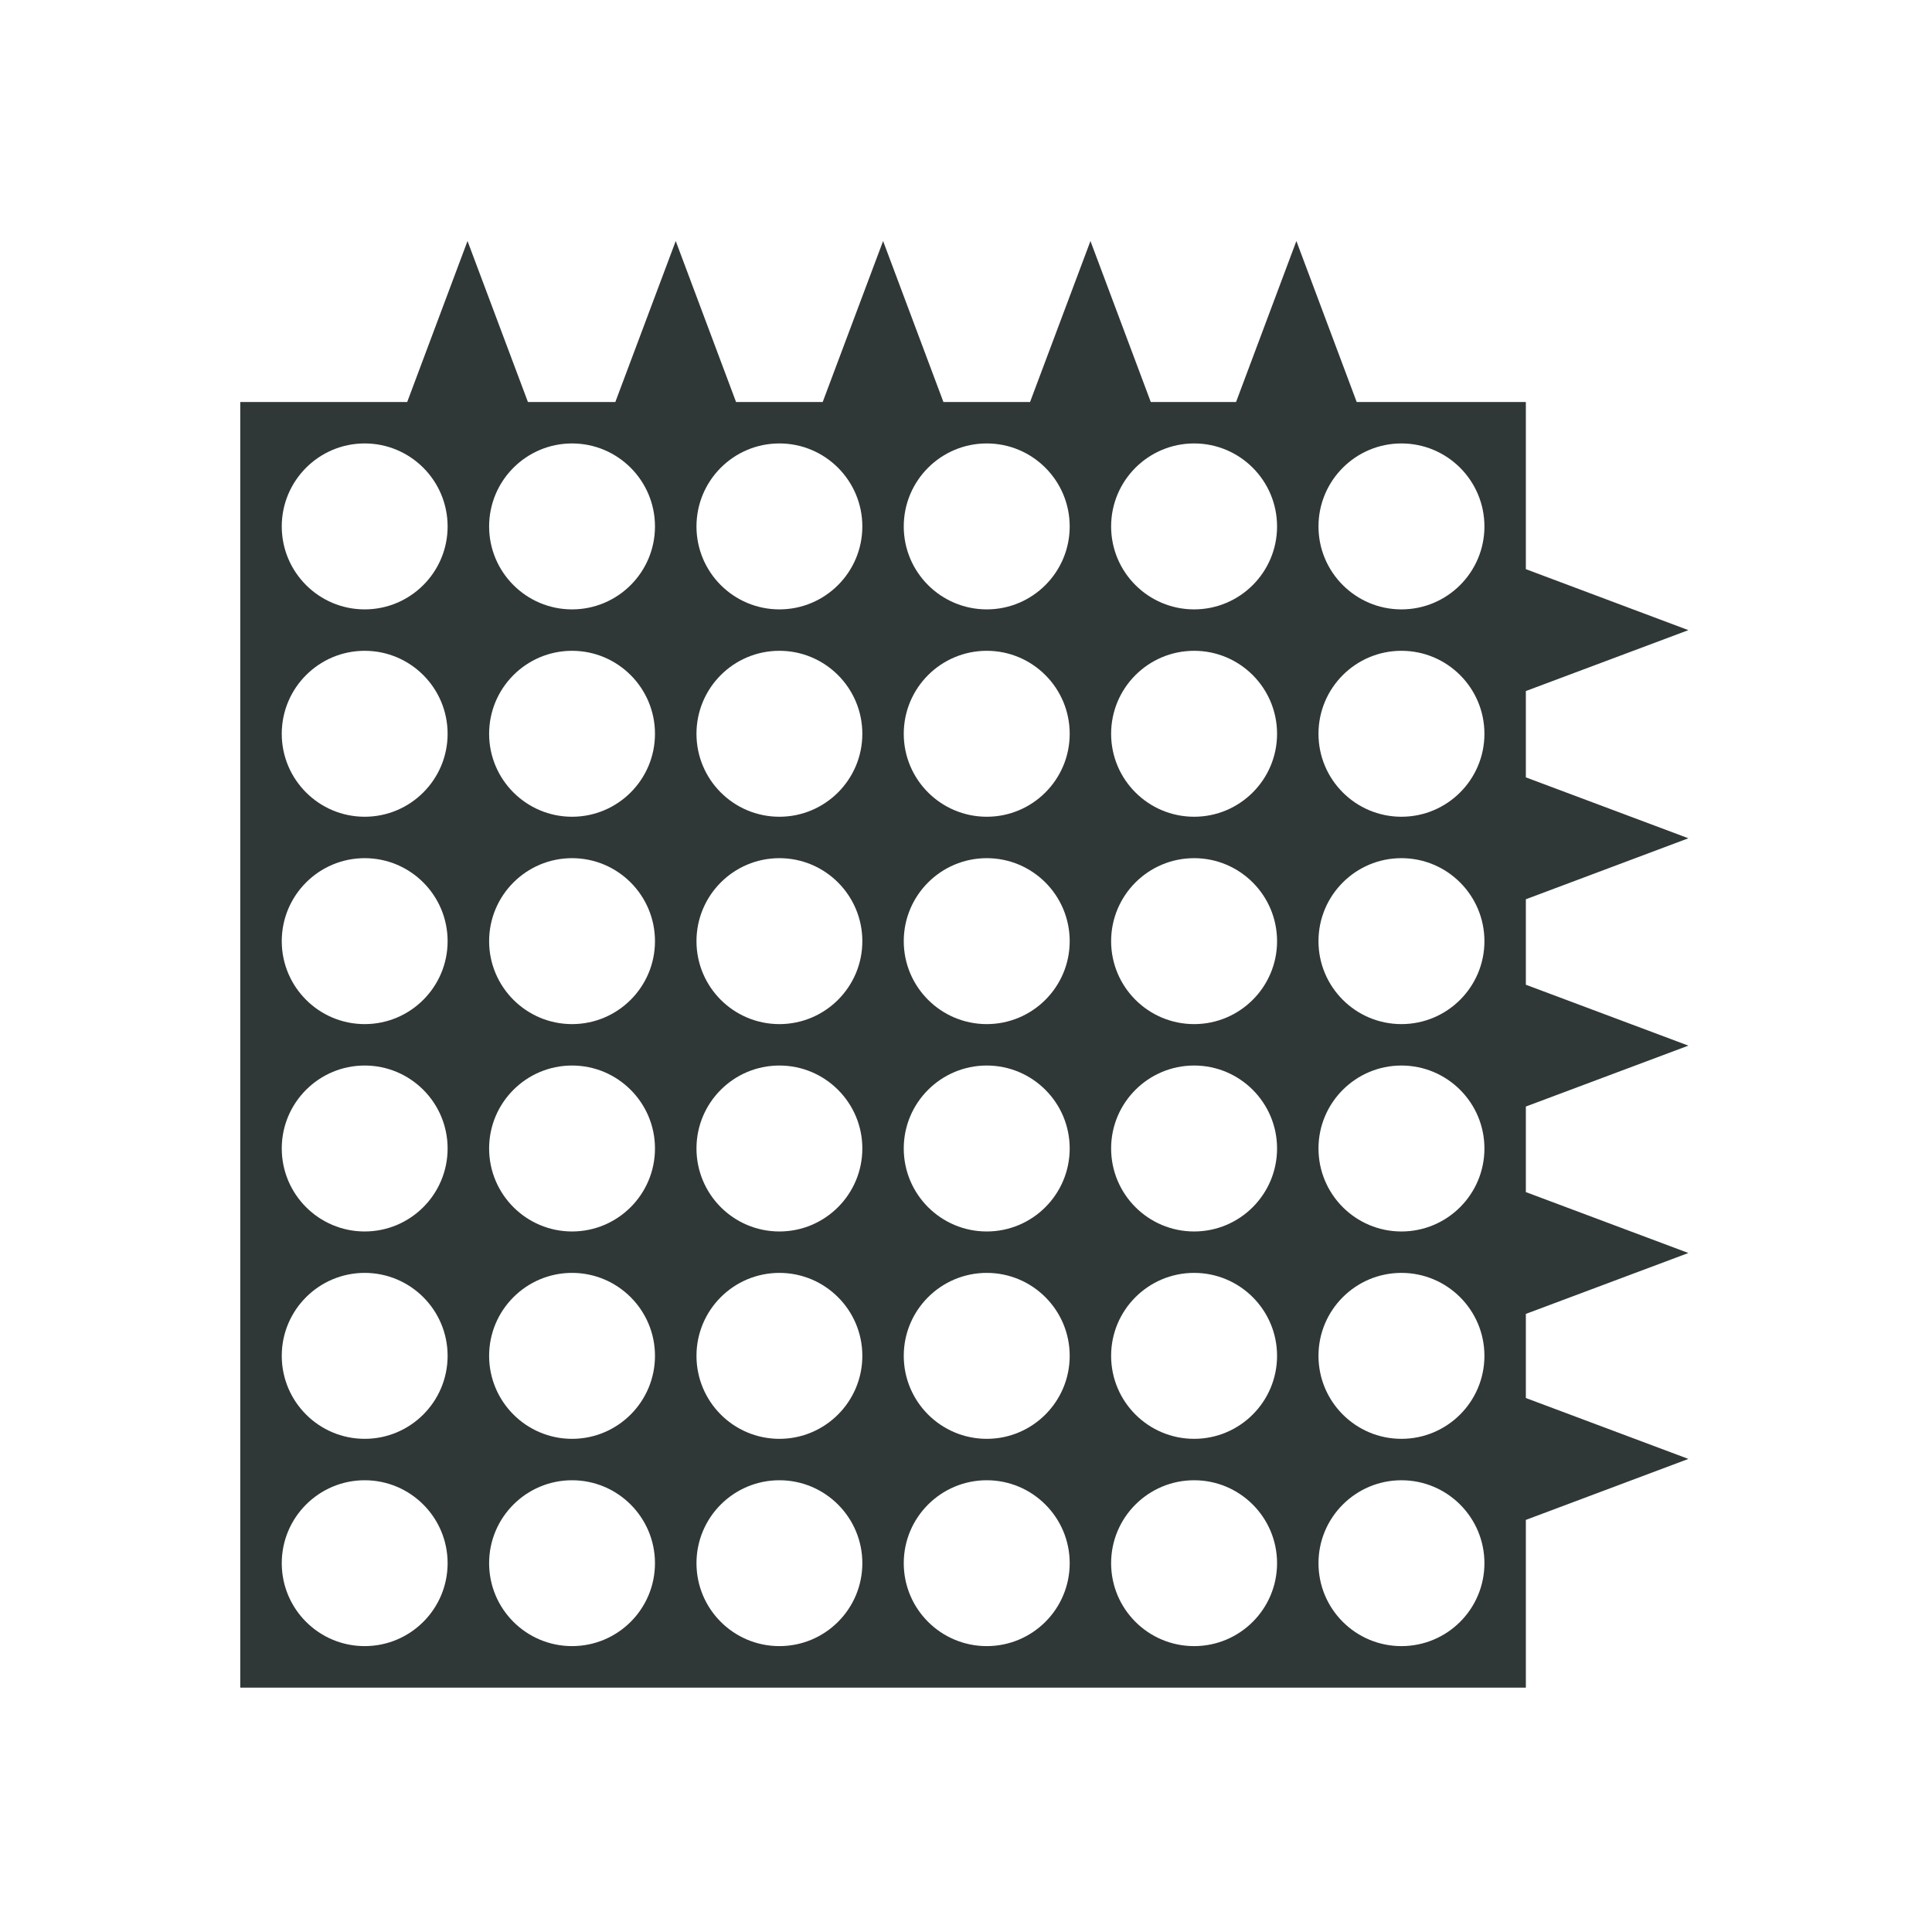 <svg xmlns="http://www.w3.org/2000/svg" xmlns:xlink="http://www.w3.org/1999/xlink" xmlns:serif="http://www.serif.com/" width="100%" height="100%" viewBox="0 0 345 345" xml:space="preserve" style="fill-rule:evenodd;clip-rule:evenodd;stroke-linejoin:round;stroke-miterlimit:2;"><rect id="hygitex-icon34-small" x="0" y="0" width="344.4" height="344.4" style="fill:none;"></rect><clipPath id="_clip1"><rect x="0" y="0" width="344.4" height="344.4"></rect></clipPath><g clip-path="url(#_clip1)"><rect x="-0" y="-0" width="344.4" height="344.4" style="fill:none;"></rect><path d="M72.713,71.79l10.772,-28.751l10.788,28.751l15.606,0l10.787,-28.751l10.773,28.751l15.469,0l10.787,-28.751l10.773,28.751l15.469,0l10.787,-28.751l10.773,28.751l15.226,0l10.772,-28.751l10.773,28.751l30.205,0l0,29.846l29.025,10.889l-29.025,10.875l0,15.416l29.025,10.875l-29.025,10.89l0,15.264l29.025,10.875l-29.025,10.875l0,15.279l29.025,10.875l-29.025,10.875l0,15.021l29.025,10.875l-29.025,10.89l0,29.951l-229.571,0l0,-229.571l29.811,0Zm177.54,192.542c-8.172,-0 -14.809,6.637 -14.809,14.809c-0,8.186 6.637,14.808 14.809,14.808c8.186,0 14.823,-6.622 14.823,-14.808c0,-8.172 -6.637,-14.809 -14.823,-14.809Zm-0,-74.058c-8.172,0 -14.809,6.637 -14.809,14.809c-0,8.186 6.637,14.823 14.809,14.823c8.186,0 14.823,-6.637 14.823,-14.823c0,-8.172 -6.637,-14.809 -14.823,-14.809Zm-111.072,37.029c-8.187,-0 -14.809,6.637 -14.809,14.809c0,8.186 6.622,14.823 14.809,14.823c8.171,0 14.808,-6.637 14.808,-14.823c0,-8.172 -6.637,-14.809 -14.808,-14.809Zm111.072,-148.116c-8.172,-0 -14.809,6.637 -14.809,14.824c-0,8.171 6.637,14.808 14.809,14.808c8.186,0 14.823,-6.637 14.823,-14.808c0,-8.187 -6.637,-14.824 -14.823,-14.824Zm-148.101,-0c-8.172,-0 -14.809,6.637 -14.809,14.824c0,8.171 6.637,14.808 14.809,14.808c8.171,0 14.808,-6.637 14.808,-14.808c0,-8.187 -6.637,-14.824 -14.808,-14.824Zm-0,37.029c-8.172,-0 -14.809,6.637 -14.809,14.824c0,8.171 6.637,14.808 14.809,14.808c8.171,0 14.808,-6.637 14.808,-14.808c0,-8.187 -6.637,-14.824 -14.808,-14.824Zm111.087,37.029c-8.187,0 -14.824,6.637 -14.824,14.824c-0,8.171 6.637,14.808 14.824,14.808c8.171,0 14.808,-6.637 14.808,-14.808c0,-8.187 -6.637,-14.824 -14.808,-14.824Zm-111.087,74.058c-8.172,-0 -14.809,6.637 -14.809,14.809c0,8.186 6.637,14.823 14.809,14.823c8.171,0 14.808,-6.637 14.808,-14.823c0,-8.172 -6.637,-14.809 -14.808,-14.809Zm-0,-74.058c-8.172,0 -14.809,6.637 -14.809,14.824c0,8.171 6.637,14.808 14.809,14.808c8.171,0 14.808,-6.637 14.808,-14.808c0,-8.187 -6.637,-14.824 -14.808,-14.824Zm37.029,0c-8.187,0 -14.809,6.637 -14.809,14.824c0,8.171 6.622,14.808 14.809,14.808c8.171,0 14.808,-6.637 14.808,-14.808c0,-8.187 -6.637,-14.824 -14.808,-14.824Zm-74.058,-74.058c-8.172,-0 -14.809,6.637 -14.809,14.824c0,8.171 6.637,14.808 14.809,14.808c8.171,0 14.808,-6.637 14.808,-14.808c0,-8.187 -6.637,-14.824 -14.808,-14.824Zm37.029,111.087c-8.172,0 -14.809,6.637 -14.809,14.809c0,8.186 6.637,14.823 14.809,14.823c8.171,0 14.808,-6.637 14.808,-14.823c0,-8.172 -6.637,-14.809 -14.808,-14.809Zm74.058,-37.029c-8.187,0 -14.824,6.637 -14.824,14.824c-0,8.171 6.637,14.808 14.824,14.808c8.171,0 14.808,-6.637 14.808,-14.808c0,-8.187 -6.637,-14.824 -14.808,-14.824Zm-37.029,111.087c-8.187,-0 -14.809,6.637 -14.809,14.809c0,8.186 6.622,14.808 14.809,14.808c8.171,0 14.808,-6.622 14.808,-14.808c0,-8.172 -6.637,-14.809 -14.808,-14.809Zm37.029,-37.029c-8.187,-0 -14.824,6.637 -14.824,14.809c-0,8.186 6.637,14.823 14.824,14.823c8.171,0 14.808,-6.637 14.808,-14.823c0,-8.172 -6.637,-14.809 -14.808,-14.809Zm37.029,-148.116c-8.187,-0 -14.824,6.637 -14.824,14.824c-0,8.171 6.637,14.808 14.824,14.808c8.171,0 14.808,-6.637 14.808,-14.808c0,-8.187 -6.637,-14.824 -14.808,-14.824Zm-0,37.029c-8.187,-0 -14.824,6.637 -14.824,14.824c-0,8.171 6.637,14.808 14.824,14.808c8.171,0 14.808,-6.637 14.808,-14.808c0,-8.187 -6.637,-14.824 -14.808,-14.824Zm-0,74.058c-8.187,0 -14.824,6.637 -14.824,14.809c-0,8.186 6.637,14.823 14.824,14.823c8.171,0 14.808,-6.637 14.808,-14.823c0,-8.172 -6.637,-14.809 -14.808,-14.809Zm-148.116,37.029c-8.172,-0 -14.809,6.637 -14.809,14.809c0,8.186 6.637,14.823 14.809,14.823c8.171,0 14.808,-6.637 14.808,-14.823c0,-8.172 -6.637,-14.809 -14.808,-14.809Zm74.058,-37.029c-8.187,0 -14.809,6.637 -14.809,14.809c0,8.186 6.622,14.823 14.809,14.823c8.171,0 14.808,-6.637 14.808,-14.823c0,-8.172 -6.637,-14.809 -14.808,-14.809Zm111.072,-74.058c-8.172,-0 -14.809,6.637 -14.809,14.824c-0,8.171 6.637,14.808 14.809,14.808c8.186,0 14.823,-6.637 14.823,-14.808c0,-8.187 -6.637,-14.824 -14.823,-14.824Zm-185.13,74.058c-8.172,0 -14.809,6.637 -14.809,14.809c0,8.186 6.637,14.823 14.809,14.823c8.171,0 14.808,-6.637 14.808,-14.823c0,-8.172 -6.637,-14.809 -14.808,-14.809Zm111.087,74.058c-8.187,-0 -14.824,6.637 -14.824,14.809c-0,8.186 6.637,14.808 14.824,14.808c8.171,0 14.808,-6.622 14.808,-14.808c0,-8.172 -6.637,-14.809 -14.808,-14.809Zm-111.087,-111.087c-8.172,0 -14.809,6.637 -14.809,14.824c0,8.171 6.637,14.808 14.809,14.808c8.171,0 14.808,-6.637 14.808,-14.808c0,-8.187 -6.637,-14.824 -14.808,-14.824Zm-0,111.087c-8.172,-0 -14.809,6.637 -14.809,14.809c0,8.186 6.637,14.808 14.809,14.808c8.171,0 14.808,-6.622 14.808,-14.808c0,-8.172 -6.637,-14.809 -14.808,-14.809Zm37.029,-0c-8.172,-0 -14.809,6.637 -14.809,14.809c0,8.186 6.637,14.808 14.809,14.808c8.171,0 14.808,-6.622 14.808,-14.808c0,-8.172 -6.637,-14.809 -14.808,-14.809Zm37.029,-185.145c-8.187,-0 -14.809,6.637 -14.809,14.824c0,8.171 6.622,14.808 14.809,14.808c8.171,0 14.808,-6.637 14.808,-14.808c0,-8.187 -6.637,-14.824 -14.808,-14.824Zm37.029,-0c-8.187,-0 -14.824,6.637 -14.824,14.824c-0,8.171 6.637,14.808 14.824,14.808c8.171,0 14.808,-6.637 14.808,-14.808c0,-8.187 -6.637,-14.824 -14.808,-14.824Zm-0,111.087c-8.187,0 -14.824,6.637 -14.824,14.809c-0,8.186 6.637,14.823 14.824,14.823c8.171,0 14.808,-6.637 14.808,-14.823c0,-8.172 -6.637,-14.809 -14.808,-14.809Zm-111.087,-74.058c-8.172,-0 -14.809,6.637 -14.809,14.824c0,8.171 6.637,14.808 14.809,14.808c8.171,0 14.808,-6.637 14.808,-14.808c0,-8.187 -6.637,-14.824 -14.808,-14.824Zm148.116,111.087c-8.187,-0 -14.824,6.637 -14.824,14.809c-0,8.186 6.637,14.823 14.824,14.823c8.171,0 14.808,-6.637 14.808,-14.823c0,-8.172 -6.637,-14.809 -14.808,-14.809Zm-74.058,-111.087c-8.187,-0 -14.809,6.637 -14.809,14.824c0,8.171 6.622,14.808 14.809,14.808c8.171,0 14.808,-6.637 14.808,-14.808c0,-8.187 -6.637,-14.824 -14.808,-14.824Zm74.058,148.116c-8.187,-0 -14.824,6.637 -14.824,14.809c-0,8.186 6.637,14.808 14.824,14.808c8.171,0 14.808,-6.622 14.808,-14.808c0,-8.172 -6.637,-14.809 -14.808,-14.809Zm-37.029,-148.116c-8.187,-0 -14.824,6.637 -14.824,14.824c-0,8.171 6.637,14.808 14.824,14.808c8.171,0 14.808,-6.637 14.808,-14.808c0,-8.187 -6.637,-14.824 -14.808,-14.824Zm74.043,37.029c-8.172,0 -14.809,6.637 -14.809,14.824c-0,8.171 6.637,14.808 14.809,14.808c8.186,0 14.823,-6.637 14.823,-14.808c0,-8.187 -6.637,-14.824 -14.823,-14.824Zm-0,74.058c-8.172,-0 -14.809,6.637 -14.809,14.809c-0,8.186 6.637,14.823 14.809,14.823c8.186,0 14.823,-6.637 14.823,-14.823c0,-8.172 -6.637,-14.809 -14.823,-14.809Z" style="fill:#303837;"></path></g></svg>